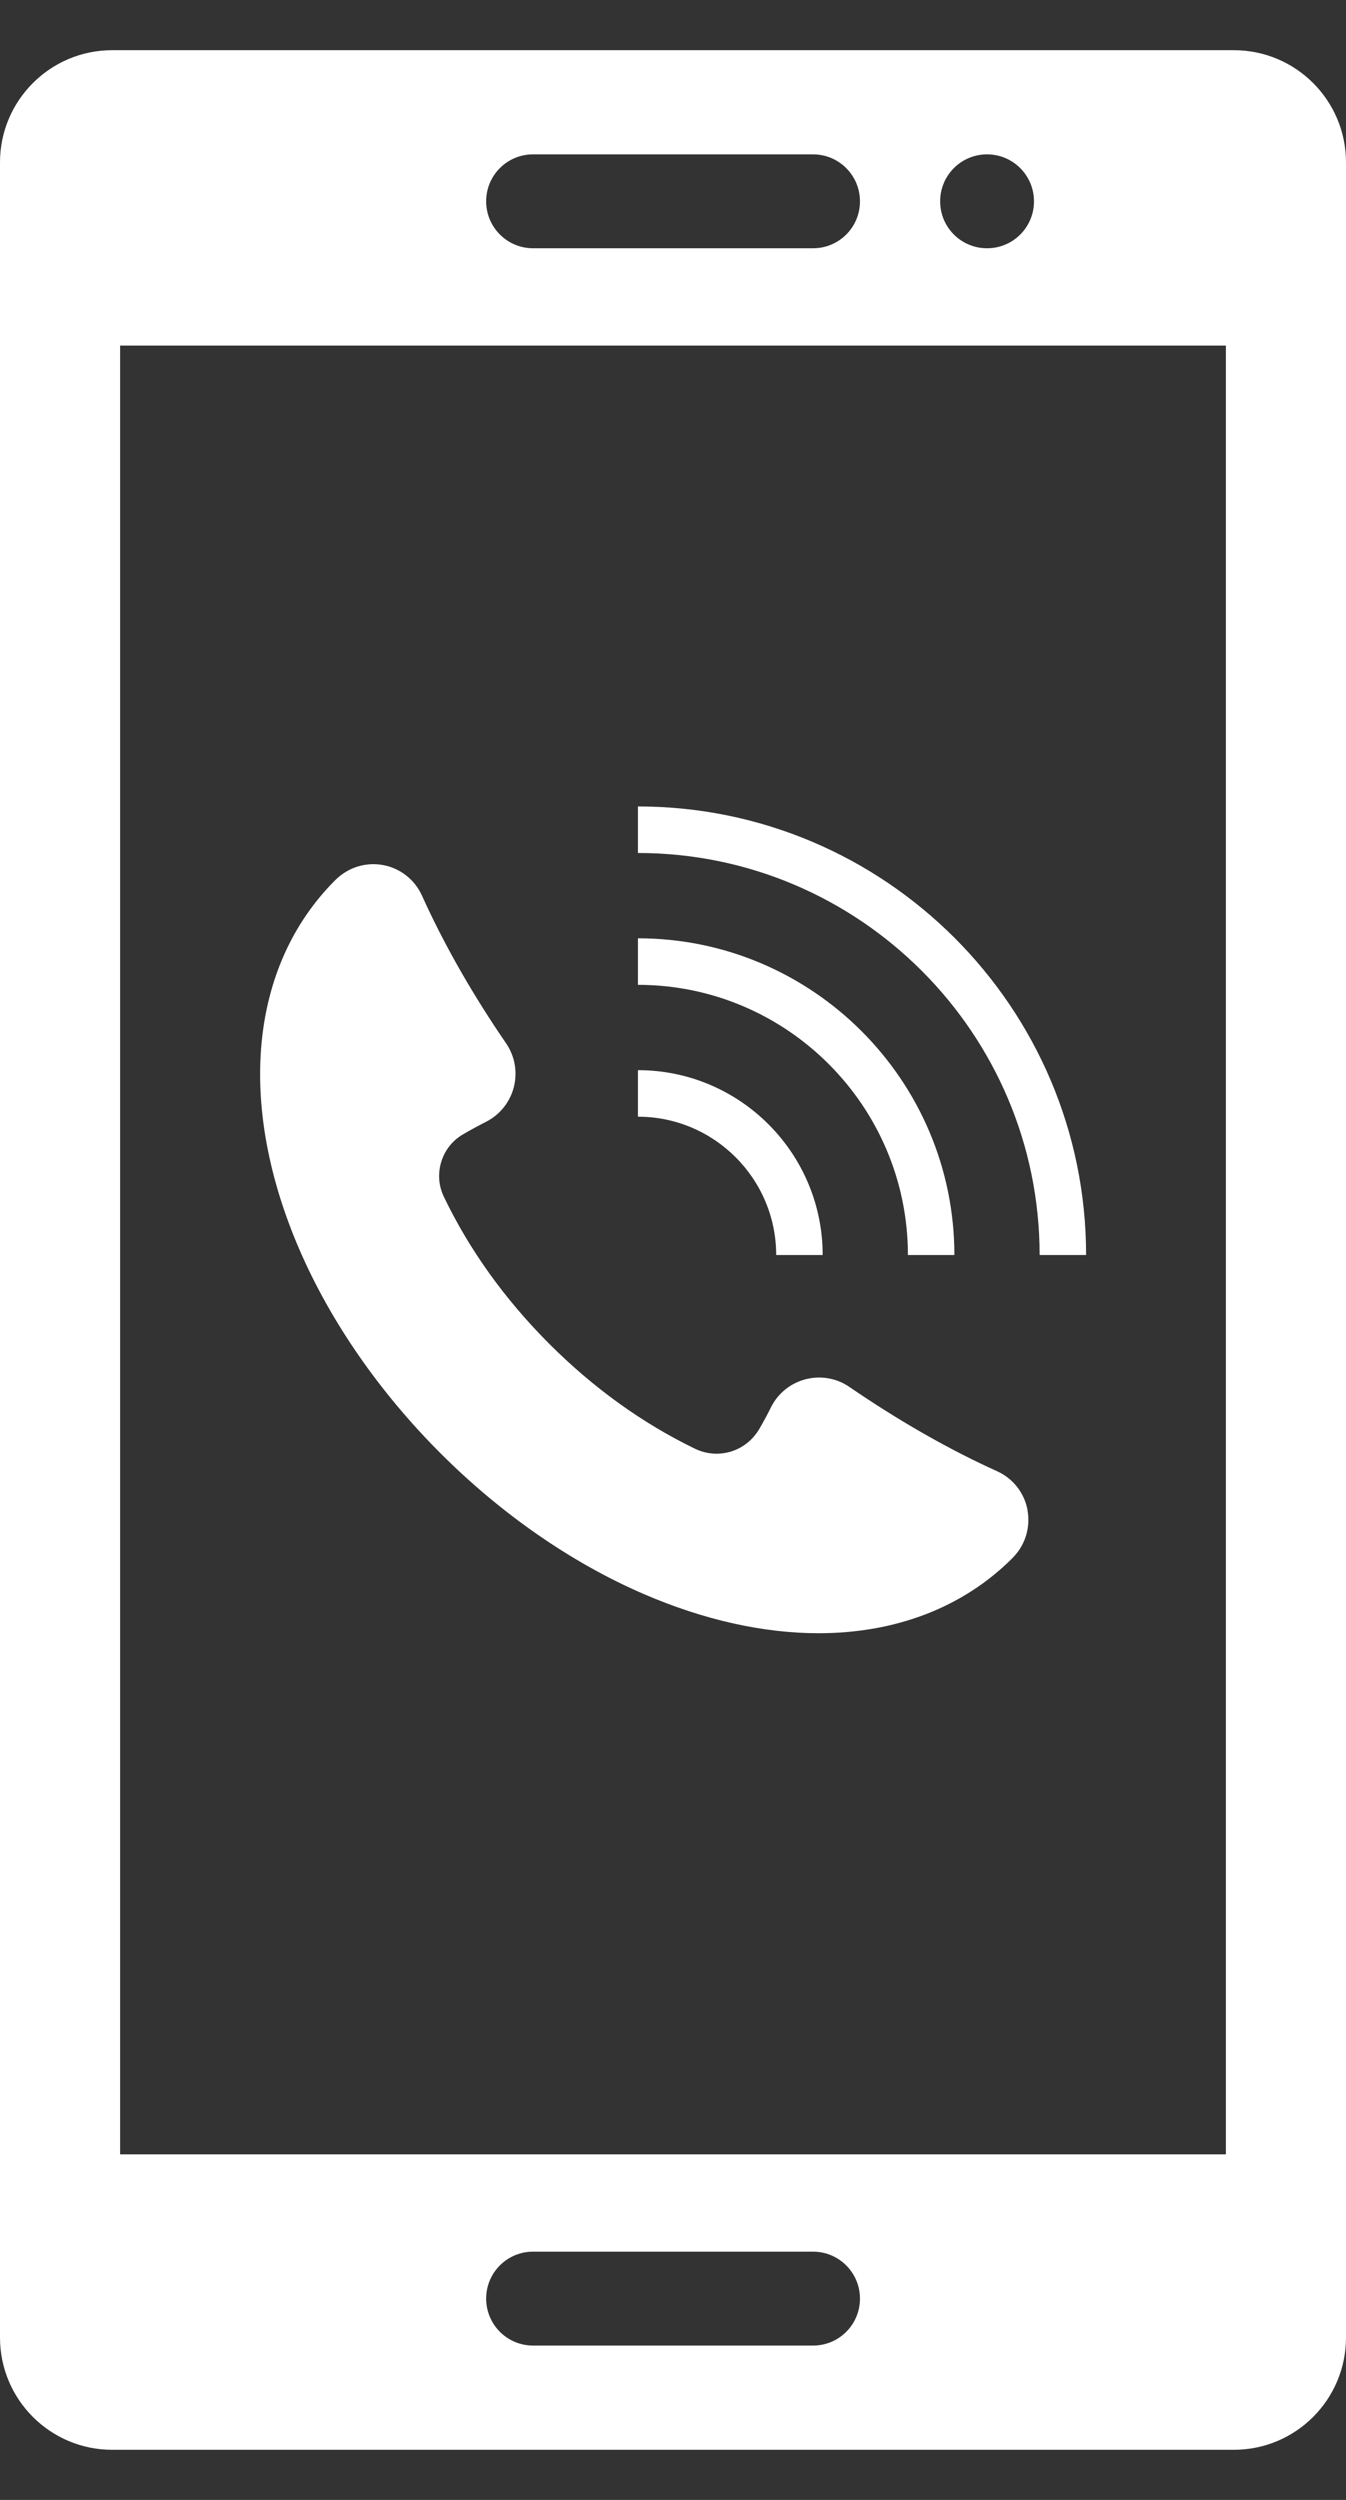 <svg width="21" height="39" viewBox="0 0 21 39" fill="none" xmlns="http://www.w3.org/2000/svg">
<rect x="0" y="0" width="21" height="39" fill="#333333" stroke="none"/>
<g clip-path="url(#clip0_33665_153577)">
<path d="M19.25 0.783H1.75C0.784 0.783 0 1.568 0 2.534V36.466C0 37.434 0.784 38.218 1.75 38.218H19.25C20.218 38.218 21 37.433 21 36.466V2.534C21 1.566 20.216 0.783 19.25 0.783ZM15.4 2.408C15.803 2.408 16.132 2.735 16.132 3.141C16.132 3.546 15.805 3.873 15.4 3.873C14.995 3.873 14.668 3.546 14.668 3.141C14.668 2.735 14.995 2.408 15.4 2.408ZM8.317 2.408H12.685C13.088 2.408 13.417 2.735 13.417 3.141C13.417 3.546 13.09 3.873 12.685 3.873H8.317C7.913 3.873 7.585 3.546 7.585 3.141C7.585 2.735 7.912 2.408 8.317 2.408ZM12.685 36.592H8.317C7.913 36.592 7.585 36.265 7.585 35.859C7.585 35.454 7.912 35.127 8.317 35.127H12.685C13.088 35.127 13.417 35.454 13.417 35.859C13.417 36.265 13.09 36.592 12.685 36.592ZM19.126 33.609H1.874V5.391H19.126V33.609Z" fill="white"/>
<path d="M16.032 23.561C15.983 23.291 15.805 23.064 15.555 22.951C15.518 22.935 15.48 22.917 15.441 22.899C14.724 22.566 13.987 22.14 13.252 21.637C13.053 21.499 12.804 21.457 12.569 21.517C12.334 21.578 12.138 21.736 12.03 21.952C11.975 22.064 11.914 22.176 11.849 22.288C11.643 22.644 11.21 22.778 10.841 22.6C10.022 22.203 9.258 21.653 8.57 20.965C7.874 20.268 7.32 19.495 6.923 18.666C6.757 18.317 6.888 17.892 7.221 17.698C7.342 17.627 7.463 17.562 7.582 17.501C7.797 17.393 7.956 17.195 8.016 16.962C8.077 16.726 8.033 16.478 7.897 16.278C7.392 15.542 6.969 14.805 6.636 14.087L6.584 13.973C6.471 13.722 6.244 13.544 5.974 13.495C5.706 13.446 5.429 13.531 5.229 13.732C3.896 15.066 3.689 17.22 4.672 19.495C5.158 20.618 5.917 21.715 6.868 22.667C7.819 23.619 8.915 24.379 10.037 24.865C10.986 25.275 11.914 25.479 12.77 25.479C13.964 25.479 15.02 25.084 15.796 24.307L15.8 24.302C15.993 24.109 16.08 23.833 16.031 23.563L16.032 23.561Z" fill="white"/>
<path d="M16.945 19.579H16.22C16.22 16.121 13.408 13.307 9.953 13.307V12.581C13.808 12.581 16.945 15.72 16.945 19.579Z" fill="white"/>
<path d="M14.89 19.579H14.165C14.165 17.254 12.274 15.364 9.953 15.364V14.638C12.675 14.638 14.89 16.855 14.89 19.579Z" fill="white"/>
<path d="M12.835 19.579H12.11C12.11 18.389 11.142 17.421 9.953 17.421V16.695C11.543 16.695 12.835 17.988 12.835 19.579Z" fill="white"/>
</g>
<defs>
<clipPath id="clip0_33665_153577">
<rect width="21" height="37.435" fill="white" transform="translate(0 0.783)"/>
</clipPath>
</defs>
</svg>